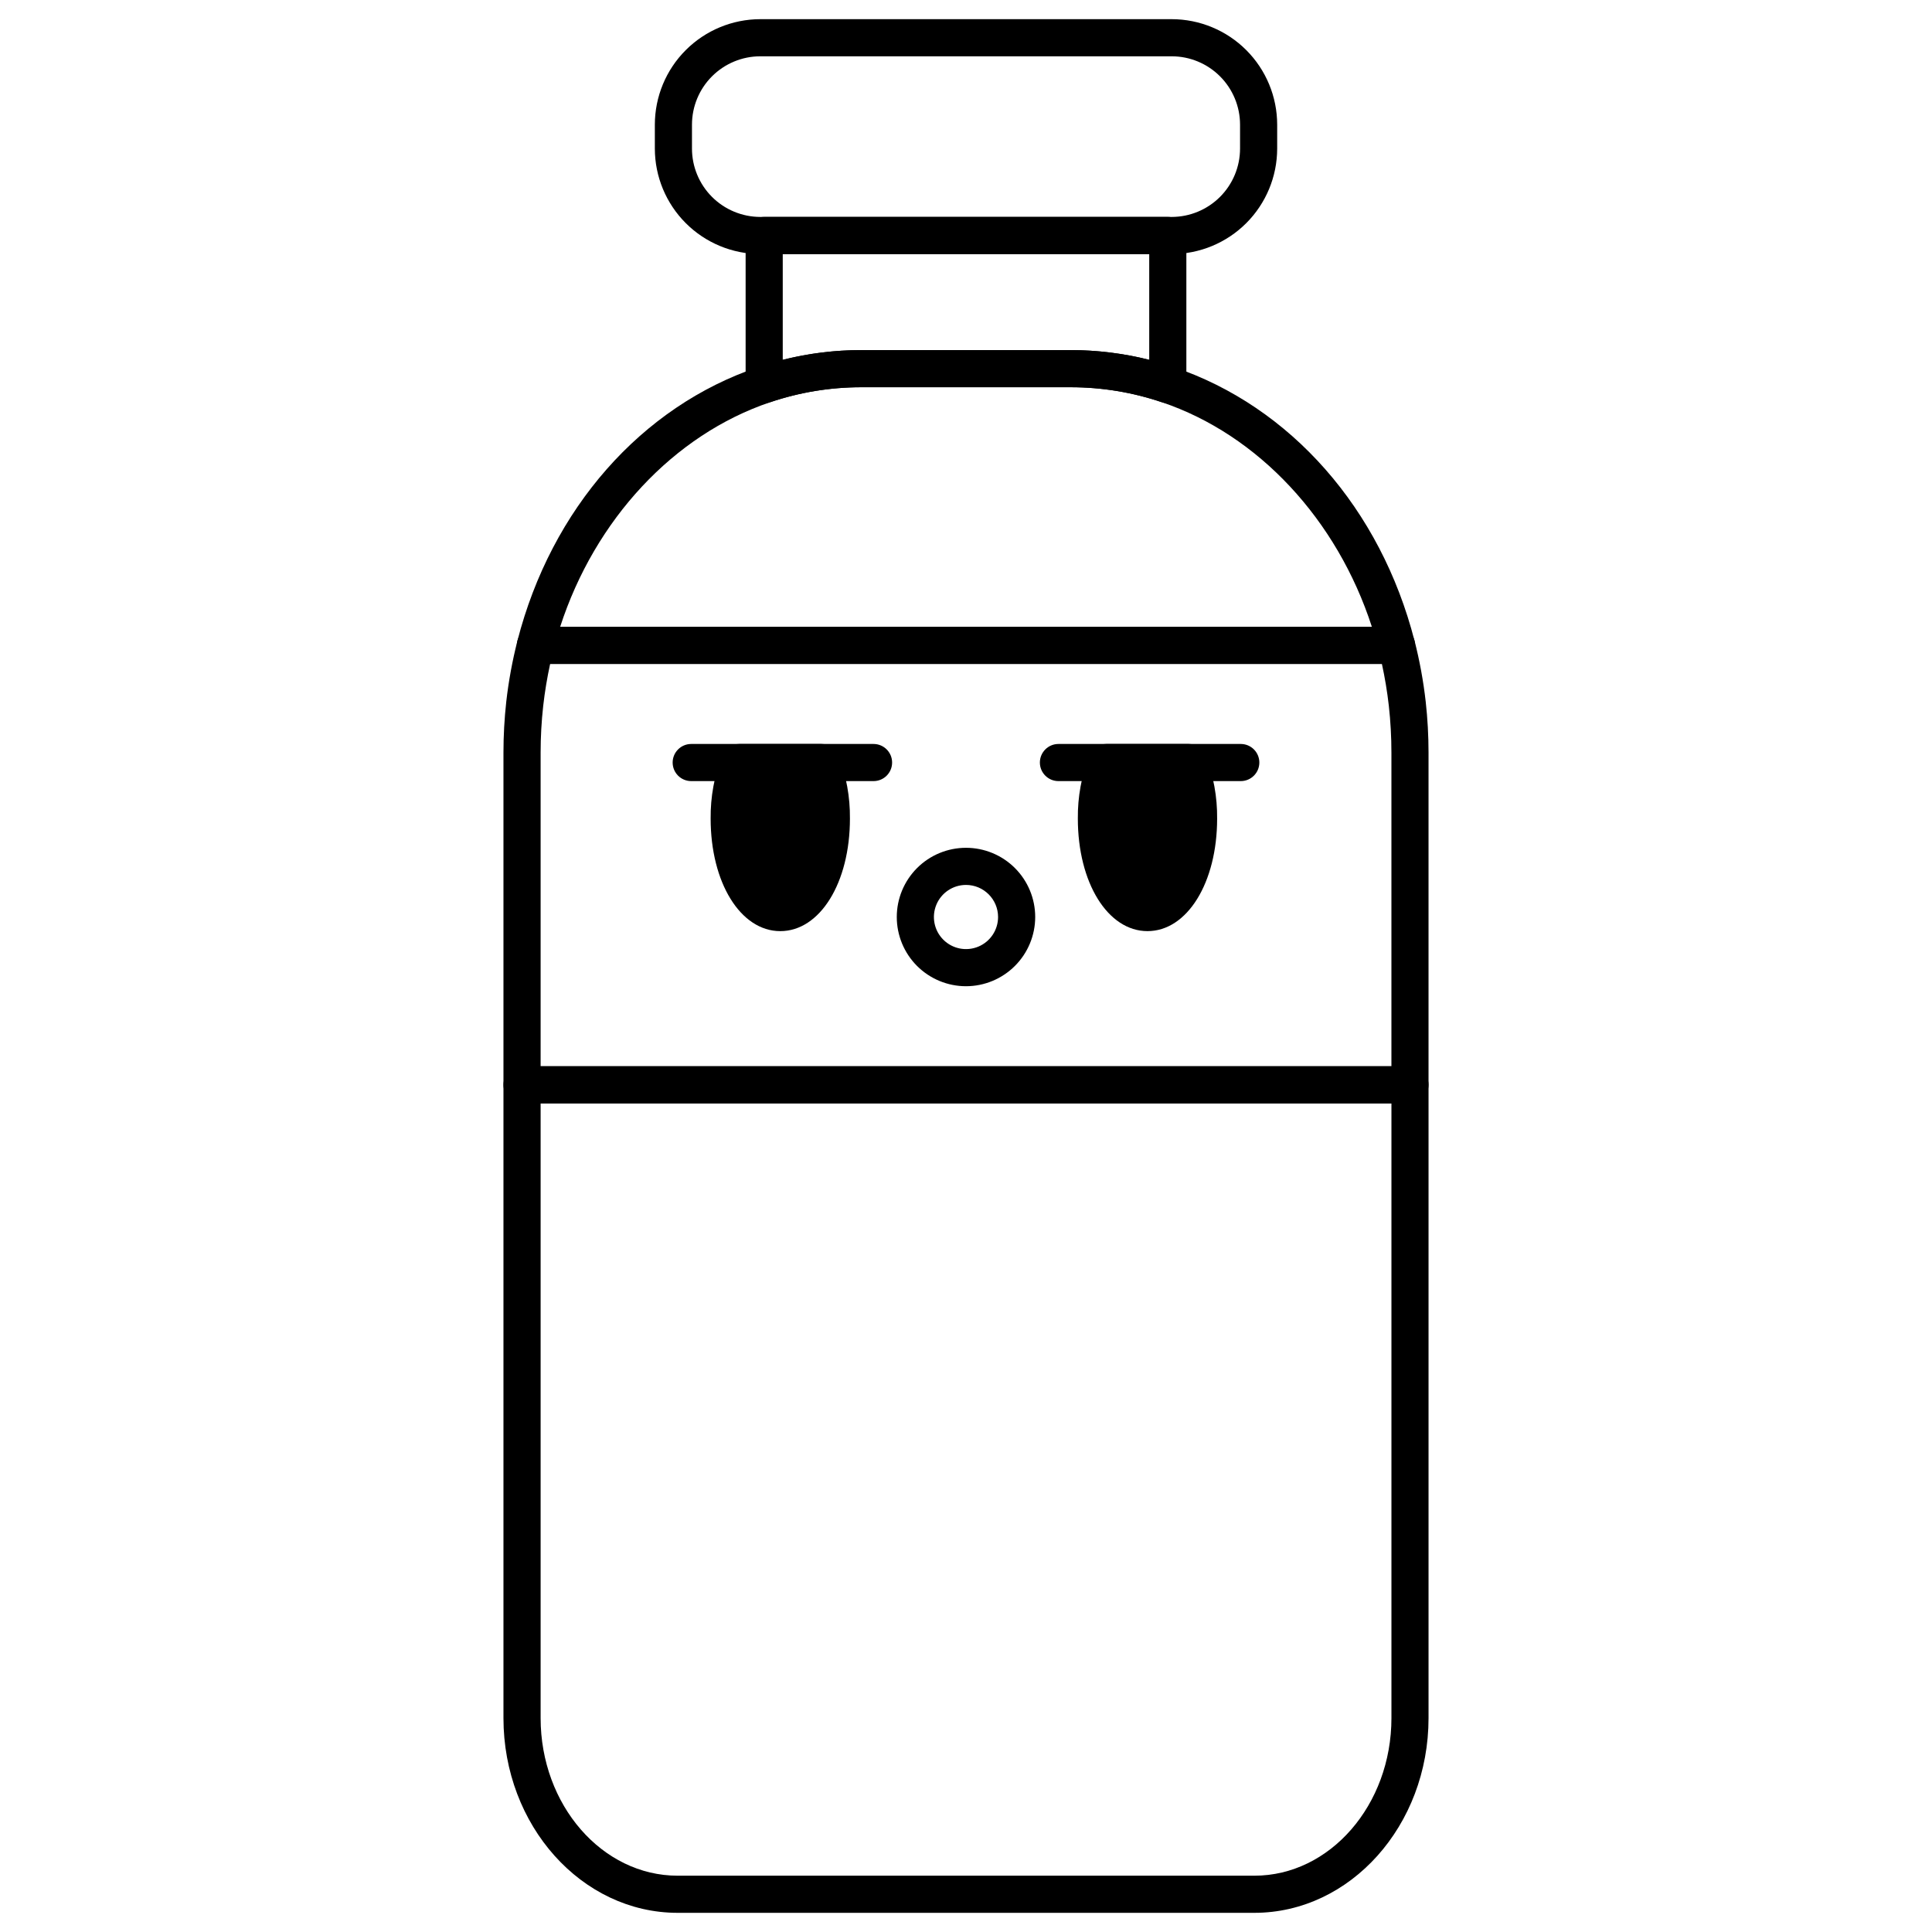 <?xml version="1.0" encoding="UTF-8"?>
<!-- Uploaded to: ICON Repo, www.iconrepo.com, Generator: ICON Repo Mixer Tools -->
<svg fill="#000000" width="800px" height="800px" version="1.1" viewBox="144 144 512 512" xmlns="http://www.w3.org/2000/svg">
 <g>
  <path d="m476.41 650.92h-152.82c-25.457 0-46.168-23.152-46.168-51.609v-167.82c0-2.719 2.203-4.922 4.918-4.922h235.32c1.305 0 2.555 0.52 3.477 1.441 0.926 0.922 1.441 2.176 1.441 3.481v167.82c0 28.457-20.711 51.609-46.168 51.609zm-189.14-214.51v162.9c0 23.031 16.297 41.77 36.328 41.77h152.82c20.031 0 36.328-18.738 36.328-41.77v-162.9z"/>
  <path d="m517.66 436.41h-235.32c-2.715 0-4.918-2.203-4.918-4.918v-88.031c0-4.516 0.25-9.031 0.746-13.523 0.617-5.434 1.605-10.824 2.961-16.125 0.555-2.176 2.516-3.699 4.766-3.699h228.21c2.25 0 4.211 1.523 4.769 3.699 1.352 5.301 2.34 10.684 2.953 16.117 0.5 4.492 0.75 9.012 0.75 13.531v88.031c0 1.305-0.516 2.555-1.441 3.477-0.922 0.922-2.172 1.441-3.477 1.441zm-230.39-9.84h225.47v-83.109c0-4.152-0.23-8.305-0.688-12.434-0.422-3.719-1.035-7.418-1.832-11.074h-220.43c-0.797 3.66-1.41 7.359-1.832 11.086-0.457 4.125-0.688 8.273-0.688 12.422z"/>
  <path d="m514.1 319.95h-228.21c-1.523 0-2.957-0.703-3.891-1.902-0.93-1.203-1.254-2.769-0.875-4.242 8.98-34.969 32.836-62.082 63.816-72.535 8.797-2.977 18.02-4.492 27.305-4.488h55.496c9.289-0.004 18.512 1.516 27.309 4.492 30.977 10.449 54.836 37.566 63.812 72.535v-0.004c0.379 1.473 0.055 3.039-0.875 4.242-0.934 1.199-2.367 1.902-3.891 1.902zm-221.66-9.84h215.12c-9.191-28.383-30.07-50.887-55.652-59.516h0.004c-7.781-2.633-15.941-3.977-24.16-3.973h-55.496c-8.215-0.004-16.375 1.34-24.156 3.973-25.582 8.629-46.461 31.133-55.652 59.516z"/>
  <path d="m453.48 250.85c-0.539 0-1.07-0.086-1.578-0.258-7.781-2.633-15.941-3.977-24.156-3.973h-55.496c-8.215-0.004-16.375 1.34-24.156 3.973-1.5 0.508-3.156 0.262-4.445-0.664-1.285-0.922-2.051-2.41-2.051-3.996v-39.527c0-2.719 2.203-4.922 4.922-4.922h106.96c1.305 0 2.555 0.52 3.477 1.441s1.441 2.176 1.441 3.481v39.527c0 1.305-0.52 2.555-1.441 3.481-0.922 0.922-2.172 1.438-3.477 1.438zm-81.23-14.07h55.496c7.019-0.004 14.008 0.863 20.812 2.578v-28.035h-97.121v28.035c6.805-1.715 13.797-2.582 20.812-2.578z"/>
  <path d="m454.52 211.33h-109.03c-7.41-0.012-14.516-2.957-19.754-8.195-5.242-5.242-8.188-12.344-8.195-19.754v-6.352c0.008-7.41 2.953-14.516 8.195-19.754 5.238-5.238 12.344-8.188 19.754-8.195h109.03c7.41 0.008 14.512 2.957 19.75 8.195 5.242 5.238 8.188 12.344 8.195 19.754v6.352c-0.008 7.41-2.953 14.512-8.195 19.754-5.238 5.238-12.34 8.184-19.75 8.195zm-109.03-52.41c-4.805 0.004-9.406 1.914-12.801 5.309-3.394 3.394-5.305 8-5.309 12.801v6.352c0.004 4.801 1.914 9.402 5.309 12.797 3.394 3.394 8 5.305 12.801 5.312h109.03c4.801-0.008 9.402-1.918 12.797-5.312s5.305-7.996 5.309-12.797v-6.352c-0.004-4.801-1.914-9.406-5.309-12.801-3.394-3.394-7.996-5.305-12.797-5.309z"/>
  <path d="m400 405.36c-4.867 0-9.531-1.934-12.973-5.371-3.438-3.441-5.371-8.105-5.371-12.973 0-4.863 1.934-9.527 5.371-12.969 3.441-3.441 8.105-5.371 12.973-5.371 4.863 0 9.527 1.93 12.969 5.371s5.371 8.105 5.371 12.969c-0.004 4.863-1.938 9.527-5.379 12.965-3.438 3.438-8.098 5.375-12.961 5.379zm0-26.844c-3.441 0-6.539 2.07-7.856 5.246-1.316 3.18-0.59 6.836 1.844 9.266 2.43 2.434 6.086 3.16 9.266 1.844 3.176-1.316 5.246-4.414 5.246-7.856-0.004-4.691-3.809-8.496-8.5-8.5z"/>
  <path d="m361.65 341.16h-21.73c-2.008 0-3.809 1.215-4.562 3.074-2.059 5.324-3.09 10.988-3.031 16.695 0 17.008 7.934 29.832 18.457 29.832 10.523 0 18.457-12.824 18.457-29.832 0.059-5.707-0.969-11.371-3.031-16.695-0.75-1.859-2.555-3.074-4.559-3.074z"/>
  <path d="m463.52 344.23c-0.75-1.859-2.555-3.074-4.562-3.074h-21.73c-2.004 0-3.809 1.215-4.559 3.074-2.062 5.324-3.09 10.988-3.031 16.695 0 17.008 7.934 29.832 18.457 29.832 10.523 0 18.457-12.824 18.457-29.832 0.059-5.707-0.973-11.371-3.031-16.695z"/>
  <path d="m375.5 351h-48.32c-2.719 0-4.922-2.203-4.922-4.922 0-2.715 2.203-4.918 4.922-4.918h48.32c2.715 0 4.918 2.203 4.918 4.918 0 2.719-2.203 4.922-4.918 4.922z"/>
  <path d="m472.82 351h-48.324c-2.715 0-4.918-2.203-4.918-4.922 0-2.715 2.203-4.918 4.918-4.918h48.324c2.715 0 4.918 2.203 4.918 4.918 0 2.719-2.203 4.922-4.918 4.922z"/>
 </g>
</svg>